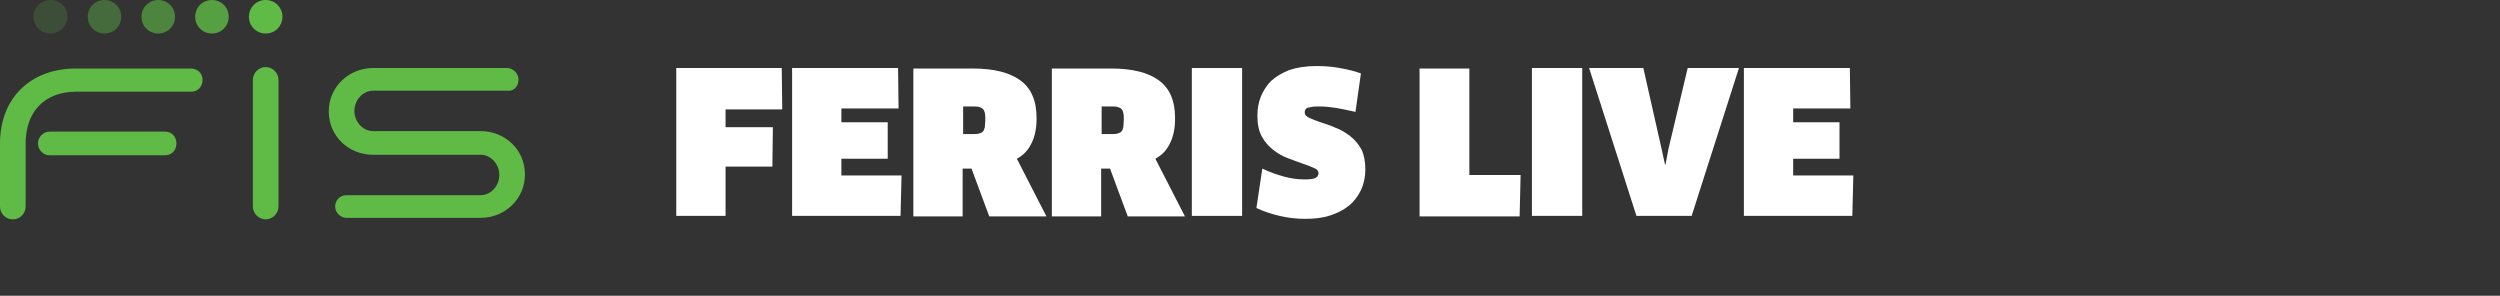 <?xml version="1.0" encoding="utf-8"?>
<!-- Generator: Adobe Illustrator 27.0.0, SVG Export Plug-In . SVG Version: 6.00 Build 0)  -->
<svg version="1.1" id="Layer_1" xmlns="http://www.w3.org/2000/svg" xmlns:xlink="http://www.w3.org/1999/xlink" x="0px" y="0px"
	 viewBox="0 0 507.2 60" style="enable-background:new 0 0 507.2 60;" xml:space="preserve">
<rect x="0" y="0" width="507.2" height="60" fill="#333333" stroke="none"/>
<style type="text/css">
	.st0{fill:#5FBB46;}
	.st1{opacity:0.8;fill:#5FBB46;enable-background:new    ;}
	.st2{opacity:0.6;fill:#5FBB46;enable-background:new    ;}
	.st3{opacity:0.4;fill:#5FBB46;enable-background:new    ;}
	.st4{opacity:0.2;fill:#5FBB46;enable-background:new    ;}
	.st5{fill:#FFFFFF;}
</style>
<g>
	<path class="st0" d="M105.2,16.2c0-1.3-1.1-2.4-2.3-2.4H75.7c-4.9,0-9,3.8-9,8.8s4,8.8,9,8.8h21.8c2.1,0,3.8,1.9,3.8,4.1
		s-1.7,4.1-3.8,4.1H70.3c-1.3,0-2.3,1-2.3,2.3s1.1,2.3,2.3,2.3h27.2c4.9,0,9-3.8,9-8.8s-4-8.8-9-8.8H75.7c-2.1,0-3.8-1.9-3.8-4.1
		s1.7-4.1,3.8-4.1h27.2C104.1,18.6,105.2,17.6,105.2,16.2"/>
	<path class="st0" d="M57.3,3.4c0-1.9-1.5-3.4-3.4-3.4s-3.4,1.5-3.4,3.4s1.5,3.4,3.4,3.4S57.3,5.3,57.3,3.4"/>
	<path class="st1" d="M46.4,3.4C46.4,1.5,44.9,0,43,0s-3.4,1.5-3.4,3.4s1.5,3.4,3.4,3.4S46.4,5.3,46.4,3.4"/>
	<path class="st2" d="M35.5,3.4C35.5,1.5,34,0,32.1,0s-3.4,1.5-3.4,3.4s1.5,3.4,3.4,3.4C34,6.8,35.5,5.3,35.5,3.4"/>
	<path class="st3" d="M24.6,3.4c0-1.9-1.5-3.4-3.4-3.4s-3.4,1.5-3.4,3.4s1.5,3.4,3.4,3.4S24.6,5.3,24.6,3.4"/>
	<path class="st4" d="M13.7,3.4c0-1.9-1.5-3.4-3.4-3.4S6.8,1.5,6.8,3.4s1.5,3.4,3.4,3.4S13.7,5.3,13.7,3.4"/>
	<g>
		<path class="st0" d="M38.7,13.9H15.4C6.2,13.9,0,19.9,0,29.1v12.8c0,1.4,1.1,2.6,2.6,2.6s2.6-1.2,2.6-2.6V29.1
			c0-6.4,3.8-10.5,10.3-10.5h23.3c1.3,0,2.3-1,2.3-2.4S40,13.9,38.7,13.9"/>
		<path class="st0" d="M7.7,29.1c0,1.3,1.1,2.4,2.3,2.4h23.5c1.3,0,2.3-1,2.3-2.4s-1-2.4-2.3-2.4H10.1C8.8,26.7,7.7,27.8,7.7,29.1"
			/>
	</g>
	<path class="st0" d="M51.3,16.2v25.7c0,1.4,1.2,2.6,2.6,2.6s2.6-1.2,2.6-2.6V16.2c0-1.4-1.2-2.6-2.6-2.6S51.3,14.8,51.3,16.2"/>
</g>
<g>
	<path class="st5" d="M147.2,22.2v3.6h9.6l-0.1,8h-9.5v10h-10v-30h21.4l0.1,8.4H147.2z"/>
	<path class="st5" d="M182.9,35.7l-0.2,8.1h-22v-30h21.5l0.1,8.2h-11.6v2.8h9.4v7.4h-9.4v3.4H182.9z"/>
	<path class="st5" d="M210.3,24c0,1.9-0.3,3.6-1,5c-0.7,1.5-1.7,2.5-3,3.2l6,11.7h-11.6l-3.6-9.7h-1.8v9.7h-10v-30h12
		c4.3,0,7.5,0.8,9.7,2.4C209.2,17.9,210.3,20.4,210.3,24z M199.9,24.3c0-0.6,0-1-0.1-1.4c-0.1-0.4-0.2-0.6-0.4-0.8
		c-0.2-0.2-0.4-0.3-0.8-0.4c-0.3-0.1-0.7-0.1-1.2-0.1h-2v5.6h2c0.5,0,0.9,0,1.2-0.1c0.3-0.1,0.6-0.2,0.8-0.4
		c0.2-0.2,0.3-0.5,0.4-0.9C199.8,25.5,199.9,25,199.9,24.3z"/>
	<path class="st5" d="M238.4,24c0,1.9-0.3,3.6-1,5c-0.7,1.5-1.7,2.5-3,3.2l6,11.7h-11.6l-3.6-9.7h-1.8v9.7h-10v-30h12
		c4.3,0,7.5,0.8,9.7,2.4C237.3,17.9,238.4,20.4,238.4,24z M228,24.3c0-0.6,0-1-0.1-1.4c-0.1-0.4-0.2-0.6-0.4-0.8
		c-0.2-0.2-0.4-0.3-0.8-0.4c-0.3-0.1-0.7-0.1-1.2-0.1h-2v5.6h2c0.5,0,0.9,0,1.2-0.1c0.3-0.1,0.6-0.2,0.8-0.4
		c0.2-0.2,0.3-0.5,0.4-0.9C227.9,25.5,228,25,228,24.3z"/>
	<path class="st5" d="M241.8,13.8H252v30h-10.2V13.8z"/>
	<path class="st5" d="M277,34.4c0,1.5-0.3,2.9-0.9,4.2c-0.6,1.2-1.4,2.3-2.4,3.1c-1.1,0.9-2.3,1.5-3.8,2c-1.5,0.5-3.2,0.7-5.1,0.7
		c-1.8,0-3.5-0.2-5.2-0.6c-1.7-0.4-3.2-0.9-4.7-1.6l1.2-8c1.4,0.7,2.9,1.2,4.3,1.6c1.4,0.4,2.8,0.6,4.3,0.6c1.1,0,1.8-0.1,2.2-0.3
		c0.4-0.2,0.6-0.6,0.6-1c0-0.4-0.3-0.8-0.9-1c-0.6-0.3-1.4-0.6-2.3-0.9c-0.9-0.3-1.9-0.7-3-1.1s-2.1-1-3-1.7
		c-0.9-0.7-1.7-1.6-2.3-2.7s-0.9-2.5-0.9-4.2c0-1.4,0.2-2.6,0.7-3.9c0.5-1.2,1.2-2.3,2.1-3.2c1-0.9,2.2-1.6,3.7-2.2
		c1.5-0.5,3.3-0.8,5.5-0.8c1.5,0,3.1,0.1,4.7,0.4c1.6,0.3,3,0.6,4.3,1.1l-1.1,7.8c-1.4-0.3-2.7-0.6-3.9-0.8
		c-1.3-0.2-2.4-0.3-3.4-0.3c-0.7,0-1.2,0-1.6,0.1c-0.4,0.1-0.7,0.1-0.9,0.2c-0.2,0.1-0.3,0.2-0.4,0.4c-0.1,0.2-0.1,0.3-0.1,0.5
		c0,0.5,0.3,0.8,0.9,1.1c0.6,0.3,1.4,0.6,2.3,0.9c0.9,0.3,1.9,0.6,3,1.1c1.1,0.4,2.1,1,3,1.7c0.9,0.7,1.7,1.6,2.3,2.7
		C276.7,31.3,277,32.7,277,34.4z"/>
	<path class="st5" d="M308.5,35.5l-0.2,8.4H288v-30h10.1v21.6H308.5z"/>
	<path class="st5" d="M310.8,13.8H321v30h-10.2V13.8z"/>
	<path class="st5" d="M352.8,13.8l-9.6,30H332l-9.6-30h11l3.7,16.4l0.7,3.2h0.1l0.6-3.2l3.9-16.4H352.8z"/>
	<path class="st5" d="M376,35.7l-0.2,8.1h-22v-30h21.5l0.1,8.2h-11.6v2.8h9.4v7.4h-9.4v3.4H376z"/>
</g>
</svg>
